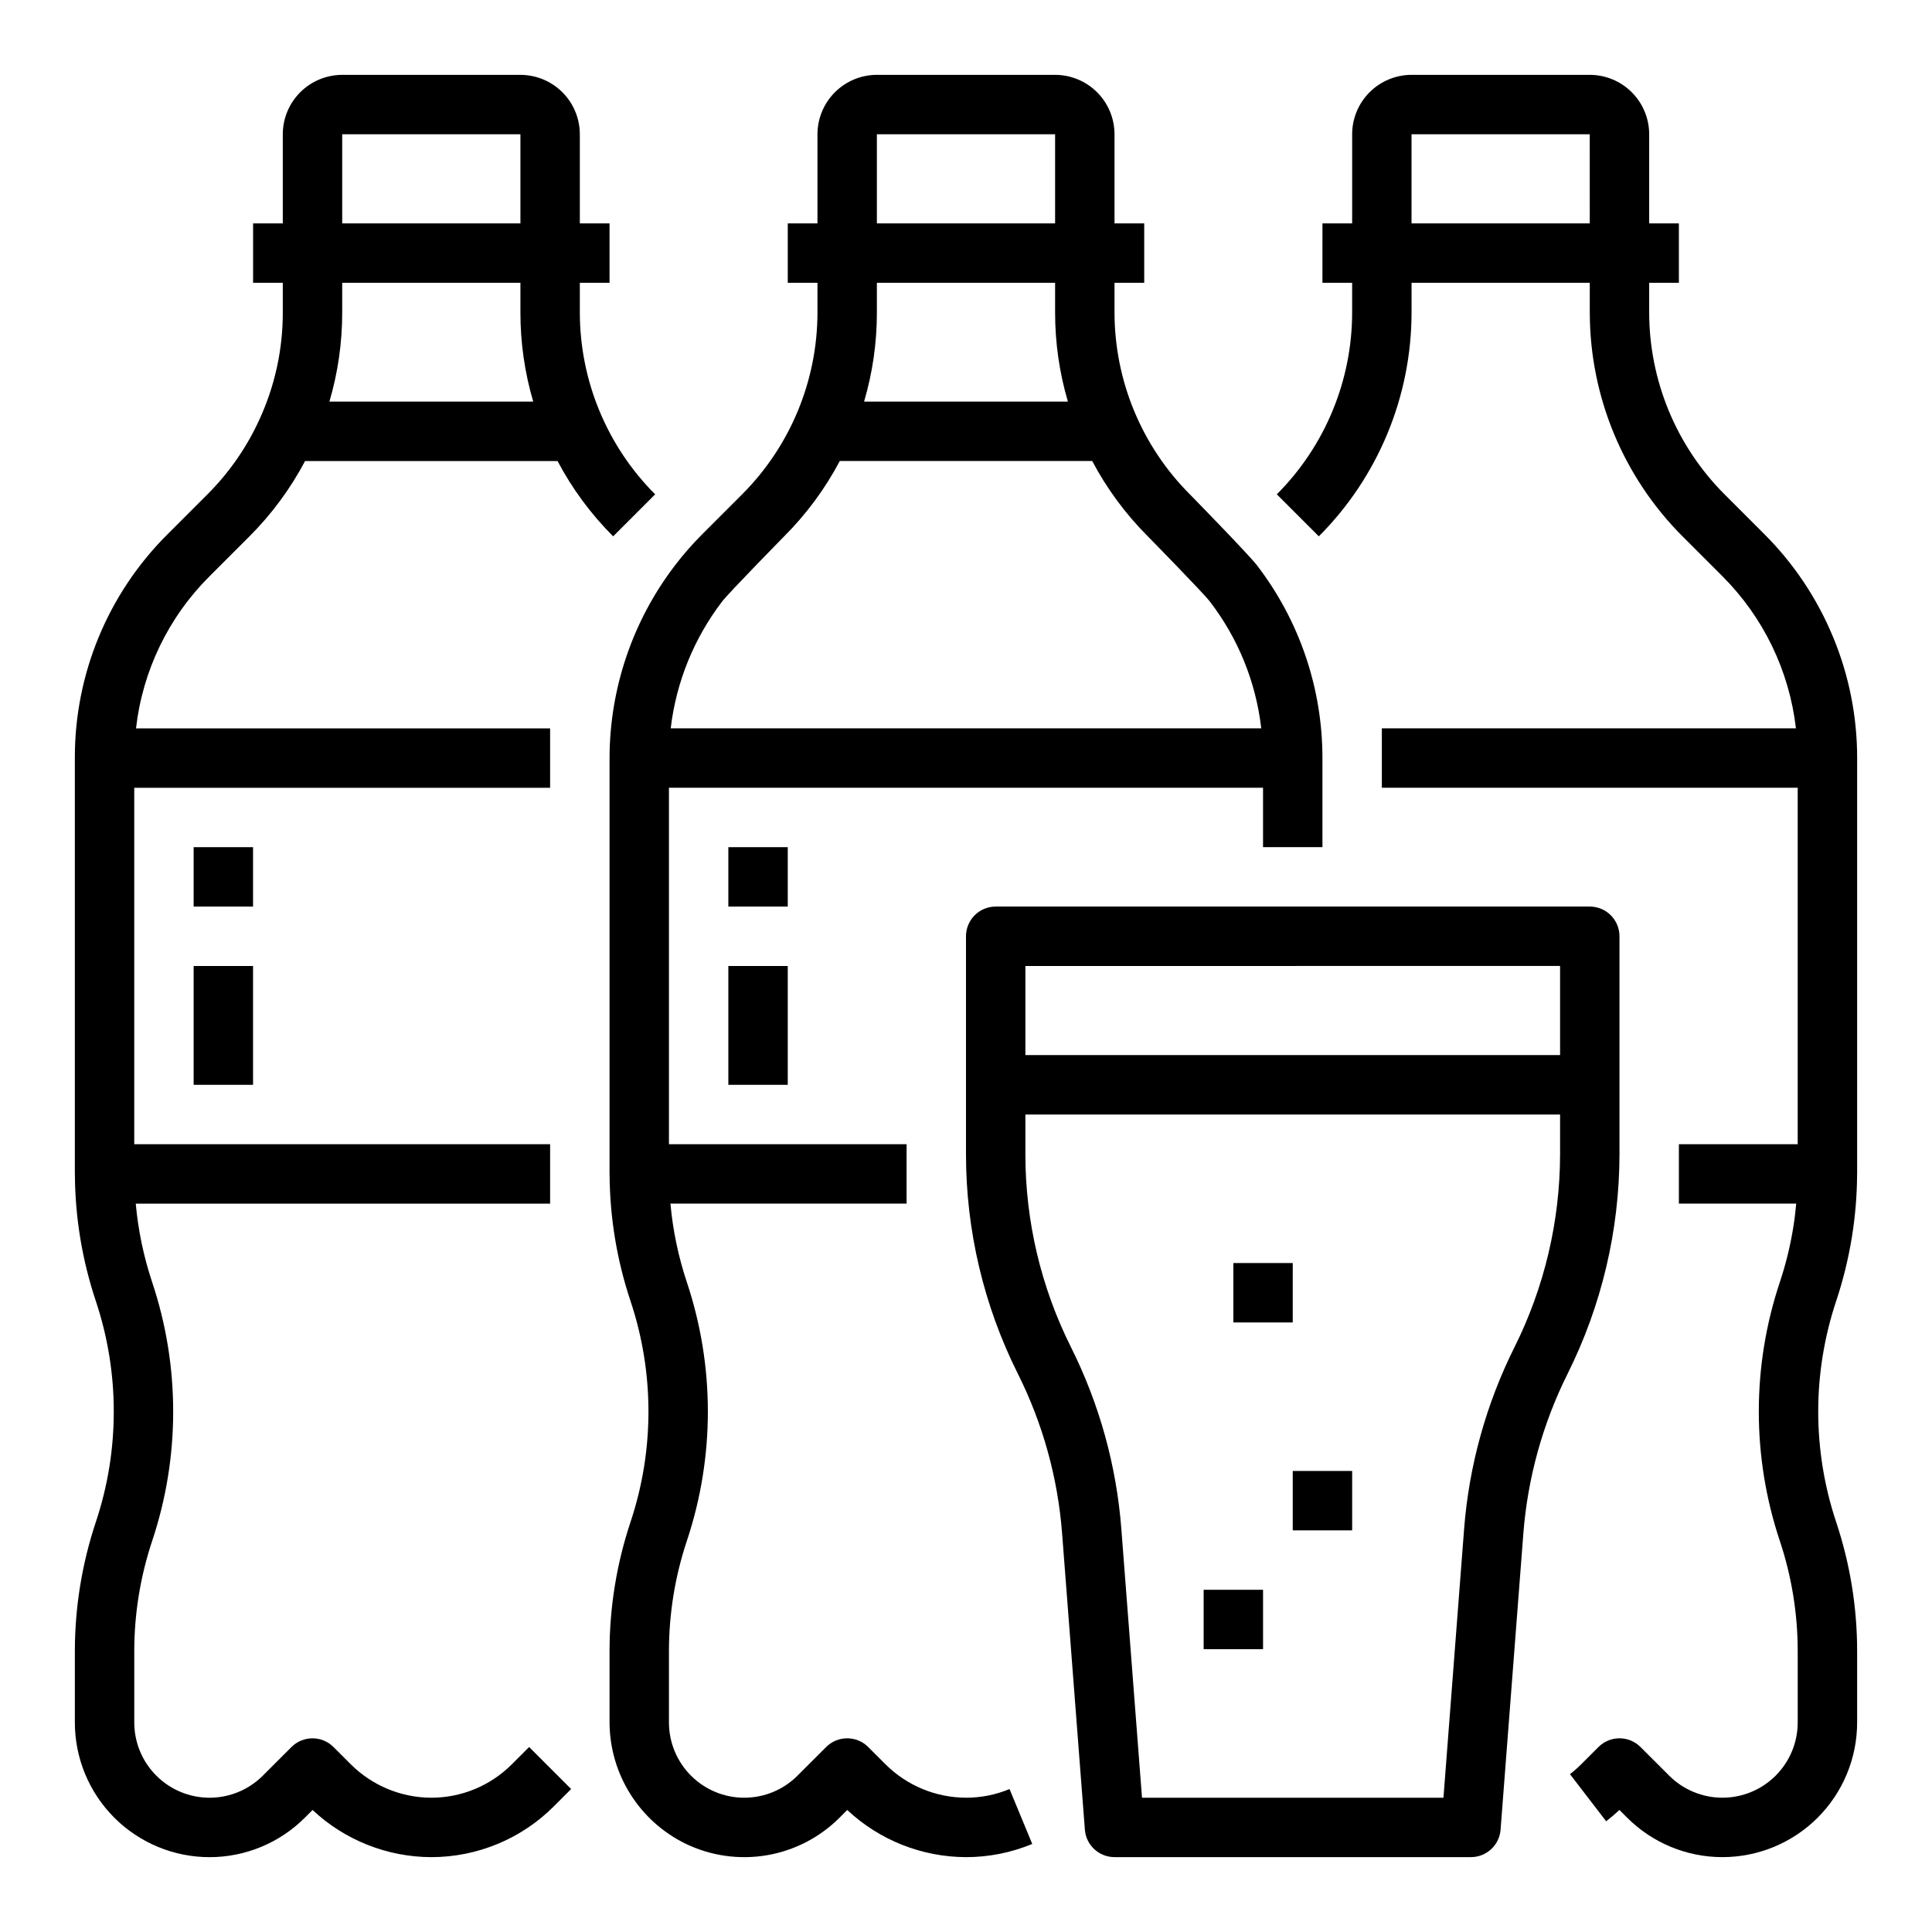 <?xml version="1.0" encoding="UTF-8"?>
<!-- Uploaded to: ICON Repo, www.svgrepo.com, Generator: ICON Repo Mixer Tools -->
<svg fill="#000000" width="800px" height="800px" version="1.1" viewBox="144 144 512 512" xmlns="http://www.w3.org/2000/svg">
 <g>
  <path d="m629.77 312.79c-4.207-10.184-10.391-19.434-18.188-27.223l-10.566-10.566h-0.004c-12.77-12.789-19.945-30.117-19.961-48.191v-7.871h7.871v-15.742h-7.871v-23.617c-0.004-4.176-1.664-8.176-4.617-11.129-2.949-2.949-6.953-4.609-11.125-4.617h-47.234c-4.172 0.008-8.176 1.668-11.125 4.617-2.953 2.953-4.613 6.953-4.617 11.129v23.617h-7.871l-0.004 15.742h7.871v7.871h0.004c-0.016 18.074-7.195 35.402-19.965 48.191l11.133 11.133c15.723-15.742 24.562-37.074 24.574-59.324v-7.871h47.23v7.871h0.004c0.012 22.25 8.852 43.582 24.57 59.324l10.566 10.566h0.004c10.863 10.855 17.734 25.062 19.492 40.32h-109.74v15.742h110.21v94.465h-31.488v15.742h31.094c-0.195 2.144-0.453 4.281-0.801 6.394l0.004 0.004c-0.797 4.906-1.984 9.738-3.559 14.453-7.414 22.234-7.414 46.27 0 68.504 3.152 9.445 4.754 19.332 4.75 29.289v18.844c0 5.293-2.102 10.367-5.844 14.109-3.742 3.742-8.82 5.844-14.113 5.844s-10.367-2.102-14.109-5.844l-7.598-7.594c-1.477-1.477-3.481-2.305-5.566-2.305-2.09 0-4.09 0.828-5.566 2.305l-4.617 4.613c-0.922 0.926-1.906 1.789-2.941 2.586l9.594 12.484v-0.004c1.223-0.938 2.394-1.938 3.516-2.992l2.043 2.043c6.695 6.695 15.777 10.457 25.246 10.457s18.551-3.762 25.246-10.457c6.695-6.695 10.457-15.777 10.457-25.246v-18.844c0.004-11.645-1.875-23.215-5.559-34.262-6.336-19-6.336-39.543 0-58.543 1.836-5.512 3.227-11.168 4.16-16.902 0.891-5.481 1.355-11.016 1.387-16.566 0-0.082 0.012-0.16 0.012-0.242l0.004-110.21c0.004-11.016-2.164-21.926-6.391-32.102zm-111.7-109.59v-23.617h47.23l0.004 23.617z"/>
  <path d="m279.61 611.59c-5.652 5.652-13.316 8.824-21.309 8.824-7.984-0.02-15.641-3.191-21.305-8.824l-4.617-4.613c-1.477-1.477-3.477-2.305-5.566-2.305-2.086 0-4.09 0.828-5.566 2.305l-7.598 7.594h0.004c-3.746 3.742-8.82 5.844-14.113 5.844-5.293 0-10.367-2.102-14.109-5.844-3.746-3.742-5.848-8.816-5.848-14.109v-18.844c0-9.957 1.605-19.844 4.754-29.289 3.684-11.043 5.559-22.609 5.559-34.25s-1.875-23.207-5.559-34.254c-2.254-6.758-3.719-13.754-4.359-20.848h109.81v-15.746h-110.21v-94.465h110.21v-15.742h-109.74c1.73-15.266 8.609-29.484 19.496-40.32l10.566-10.566h0.004c5.883-5.883 10.848-12.609 14.738-19.961h66.902c3.887 7.352 8.855 14.078 14.738 19.961l11.133-11.133c-12.77-12.789-19.949-30.117-19.961-48.191v-7.871h7.871v-15.742h-7.871v-23.617c-0.008-4.176-1.668-8.176-4.617-11.129-2.953-2.949-6.953-4.609-11.129-4.617h-47.23c-4.176 0.008-8.176 1.668-11.129 4.617-2.953 2.953-4.613 6.953-4.617 11.129v23.617h-7.871v15.742h7.871v7.871c0.016 9.746-2.078 19.375-6.133 28.234-3.371 7.434-8.055 14.191-13.828 19.957l-10.566 10.566h-0.004c-15.785 15.699-24.633 37.062-24.574 59.324v110.21c0 0.082 0.012 0.16 0.012 0.238 0.074 11.375 1.945 22.668 5.551 33.457 3.148 9.441 4.754 19.328 4.75 29.281 0.004 9.949-1.602 19.828-4.75 29.266-3.68 11.051-5.559 22.625-5.562 34.273v18.844c0 9.469 3.762 18.551 10.457 25.246 6.695 6.695 15.777 10.457 25.246 10.457s18.551-3.762 25.246-10.457l2.043-2.043v-0.004c8.531 8 19.781 12.465 31.473 12.5 12.168-0.004 23.836-4.836 32.441-13.434l4.613-4.617-11.133-11.133zm-44.922-392.65h47.23v7.871c-0.008 7.996 1.133 15.949 3.391 23.617h-54.012c2.258-7.668 3.398-15.621 3.391-23.617zm0-39.359h47.23v23.617h-47.23z"/>
  <path d="m195.32 368.51h15.742v15.742h-15.742z"/>
  <path d="m195.32 400h15.742v31.488h-15.742z"/>
  <path d="m400 620.41c-7.988-0.02-15.645-3.191-21.309-8.824l-4.617-4.613h0.004c-1.477-1.477-3.481-2.305-5.566-2.305-2.09 0-4.09 0.828-5.566 2.305l-7.598 7.594c-3.742 3.746-8.82 5.848-14.113 5.848-5.293 0.004-10.371-2.102-14.113-5.844-3.742-3.742-5.844-8.82-5.844-14.113v-18.844c0.004-9.957 1.605-19.844 4.754-29.289 7.414-22.23 7.414-46.27 0-68.504-2.254-6.758-3.719-13.754-4.359-20.848h62.582v-15.746h-62.977v-94.465h157.44v15.742h15.742v-23.613c0.008-18.473-6.094-36.43-17.352-51.078-2.18-2.859-17.785-18.812-17.785-18.812h-0.004c-12.77-12.789-19.949-30.117-19.961-48.191v-7.871h7.871v-15.742h-7.871v-23.617c-0.004-4.176-1.668-8.176-4.617-11.129-2.953-2.949-6.953-4.609-11.129-4.617h-47.23c-4.176 0.008-8.176 1.668-11.129 4.617-2.949 2.953-4.609 6.953-4.617 11.129v23.617h-7.871v15.742h7.871v7.871c-0.012 18.074-7.191 35.402-19.961 48.191l-10.566 10.566c-2.582 2.578-4.984 5.32-7.199 8.219-11.238 14.668-17.344 32.625-17.375 51.105v110.21c0 0.082 0.012 0.16 0.012 0.238 0.074 11.375 1.945 22.668 5.547 33.457 6.336 19 6.336 39.543 0 58.543-3.68 11.055-5.559 22.625-5.559 34.277v18.844c0.023 6.711 1.926 13.277 5.492 18.961 3.566 5.688 8.652 10.258 14.688 13.195 6.672 3.219 14.18 4.285 21.484 3.047 7.305-1.234 14.043-4.715 19.281-9.953l2.043-2.043v-0.004c8.535 7.996 19.781 12.461 31.477 12.496 6.023 0.004 11.988-1.184 17.555-3.492l-6.019-14.547h-0.004c-3.656 1.516-7.574 2.297-11.531 2.293zm-23.617-401.47h47.23v7.871c-0.008 7.996 1.133 15.949 3.391 23.617h-54.012c2.258-7.668 3.398-15.621 3.391-23.617zm0-39.359h47.23v23.617h-47.23zm-40.973 123.78c1.754-2.301 16.398-17.219 16.398-17.219v-0.004c5.883-5.879 10.852-12.609 14.742-19.961h66.898c3.891 7.352 8.855 14.078 14.738 19.961 0 0 14.645 14.922 16.426 17.258 7.516 9.766 12.227 21.391 13.633 33.629h-156.5c1.441-12.246 6.164-23.875 13.66-33.664z"/>
  <path d="m337.02 368.51h15.742v15.742h-15.742z"/>
  <path d="m337.02 400h15.742v31.488h-15.742z"/>
  <path d="m573.18 392.12c0-2.086-0.828-4.09-2.305-5.566-1.477-1.477-3.481-2.305-5.566-2.305h-157.44c-4.348 0-7.871 3.523-7.871 7.871v57.734c-0.008 20.199 4.695 40.125 13.738 58.188 6.625 13.234 10.613 27.633 11.738 42.391l6.031 78.453c0.316 4.102 3.738 7.269 7.852 7.269h94.465c4.113 0 7.531-3.168 7.848-7.269l6.031-78.449c1.145-14.754 5.129-29.148 11.738-42.391 9.016-18.074 13.719-37.992 13.742-58.191zm-15.742 7.871v23.617h-141.7v-23.613zm-12.082 101.02c-7.519 15.062-12.055 31.434-13.355 48.215l-5.469 71.188h-79.887l-5.473-71.191c-1.285-16.785-5.82-33.16-13.355-48.215-7.949-15.879-12.086-33.391-12.078-51.148v-10.5h141.7v10.5c-0.02 17.754-4.152 35.266-12.078 51.152z"/>
  <path d="m462.98 565.31h15.742v15.742h-15.742z"/>
  <path d="m486.59 533.82h15.742v15.742h-15.742z"/>
  <path d="m470.85 478.72h15.742v15.742h-15.742z"/>
 </g>
</svg>